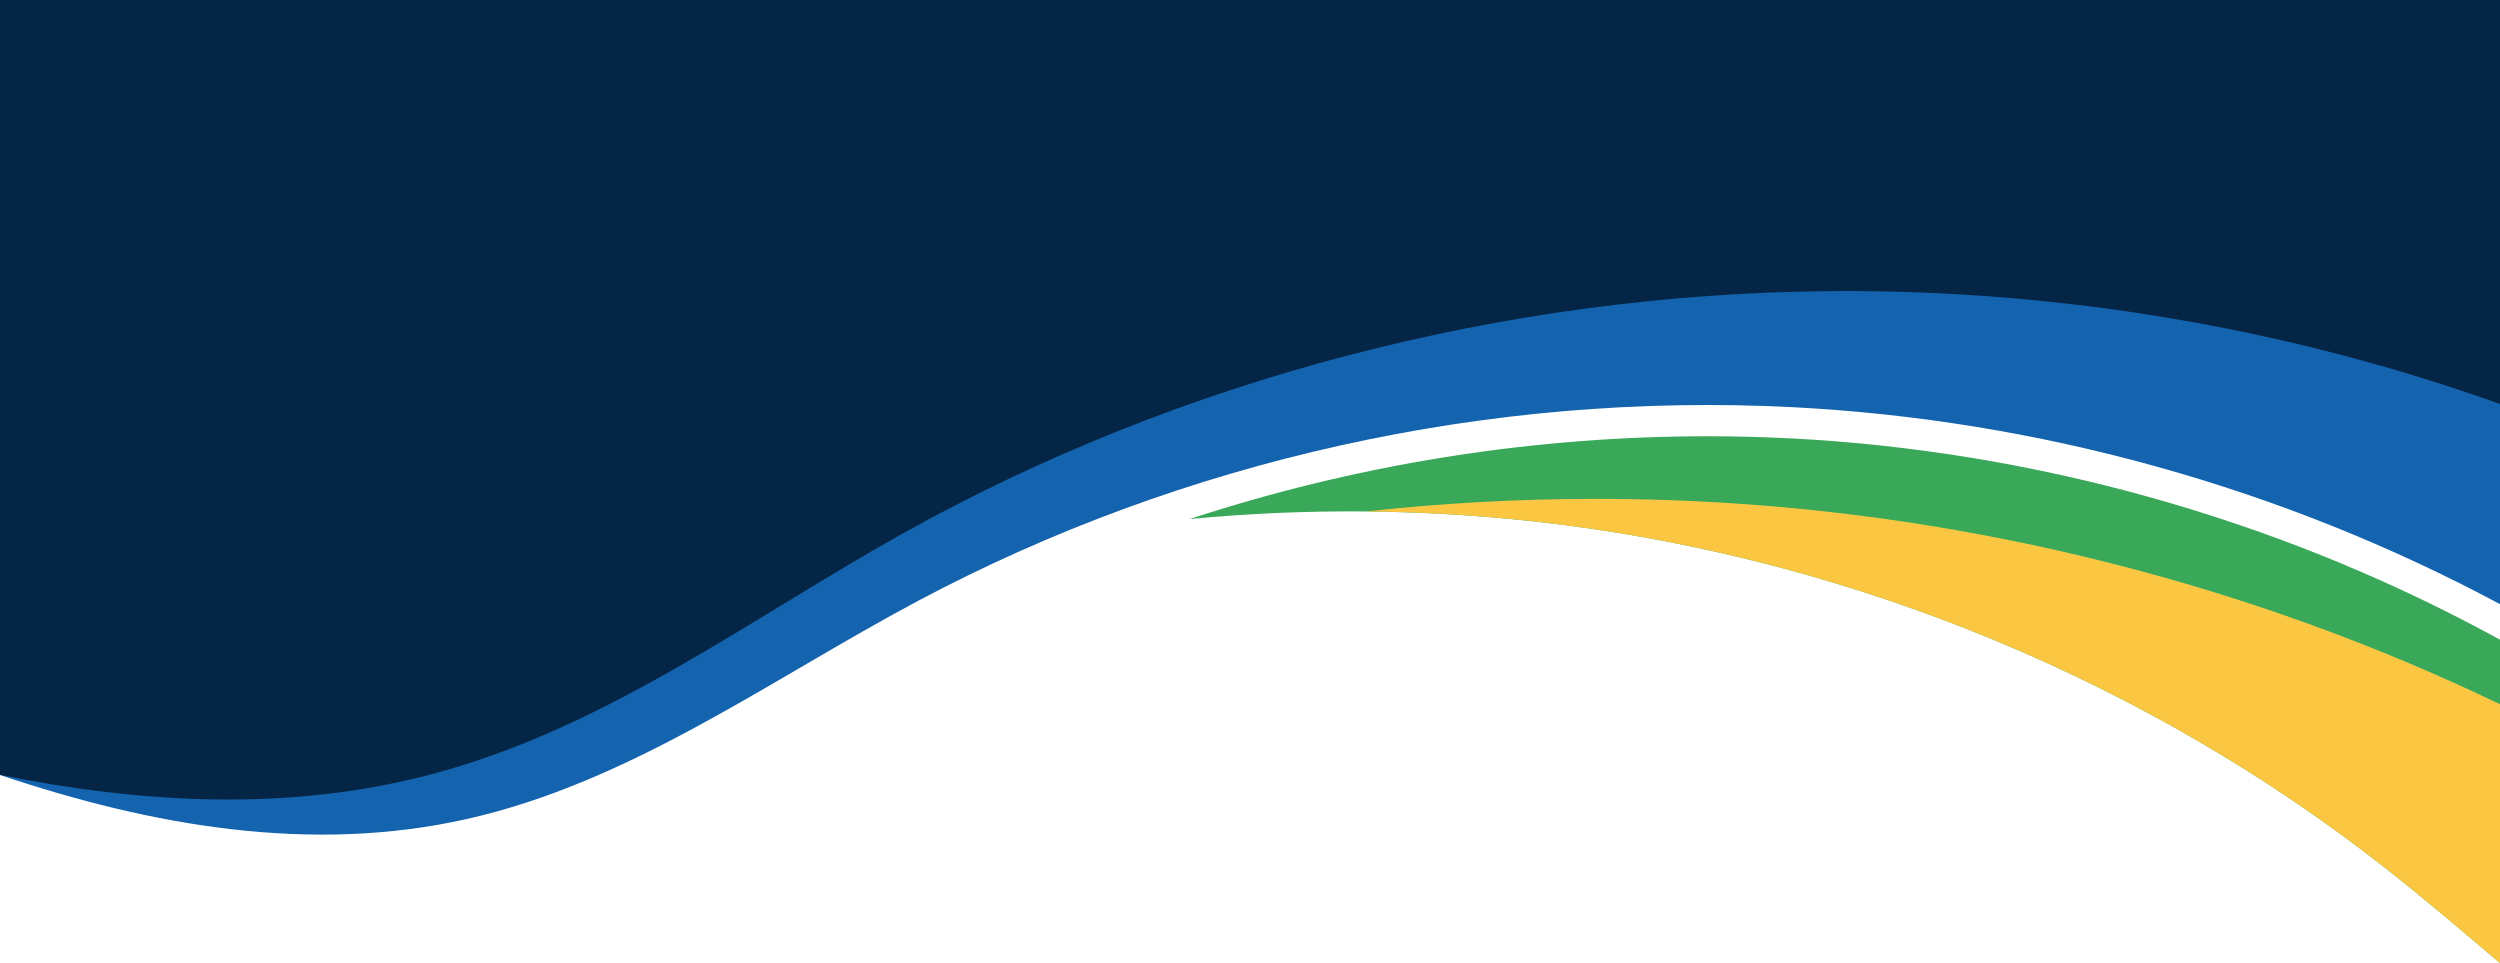 <?xml version="1.0" encoding="UTF-8" standalone="no"?><svg xmlns="http://www.w3.org/2000/svg" xmlns:xlink="http://www.w3.org/1999/xlink" data-name="Layer 1" fill="#000000" height="770.5" preserveAspectRatio="xMidYMid meet" version="1" viewBox="-0.0 0.0 2000.0 770.5" width="2000" zoomAndPan="magnify"><g id="change1_1"><path d="M2000,0V483.33c-173.43-92.91-368.66-147.57-566.55-157.62-241.96-12.3-487.14,42.11-699.52,155.25-118.27,63.01-229.39,144.88-360.87,174.33-124.13,27.8-251.06,5.71-373.06-35.3V0H2000Z" fill="#1463ae"/></g><g id="change2_1"><path d="M2000,0V323.21c-169.49-60.66-352.71-91.86-536.25-90.3-260.11,2.22-520.07,70.2-741.66,193.95-123.4,68.93-238.12,155.98-377.51,192.7-112.75,29.7-229.71,23.52-344.58,.32V0H2000Z" fill="#052546"/></g><g id="change3_1"><path d="M2000,511.69v258.79c-30.56-25.9-61-51.98-92.35-76.53-189.45-148.37-421.42-244.62-661.83-274.62-50.82-6.34-101.98-9.71-153.15-10.17-47.09-.43-94.18,1.61-141,6.09,1.85-.61,3.7-1.21,5.55-1.81,2.48-.8,4.97-1.6,7.46-2.38,129.06-40.88,264.8-62.06,401.43-62.06,21.98,0,44.21,.57,66.07,1.68,193.15,9.8,385.42,63.3,556.01,154.69l11.81,6.32Z" fill="#39a859"/></g><g id="change4_1"><path d="M2000,563.41v207.07c-30.56-25.9-61-51.98-92.35-76.53-189.45-148.37-421.42-244.62-661.83-274.62-50.82-6.34-101.98-9.71-153.15-10.17,61.24-6.7,122.94-10.07,184.87-10.07,26.29,0,52.98,.63,79.34,1.89,222.71,10.62,444.43,66.68,643.12,162.43Z" fill="#fbc742"/></g></svg>